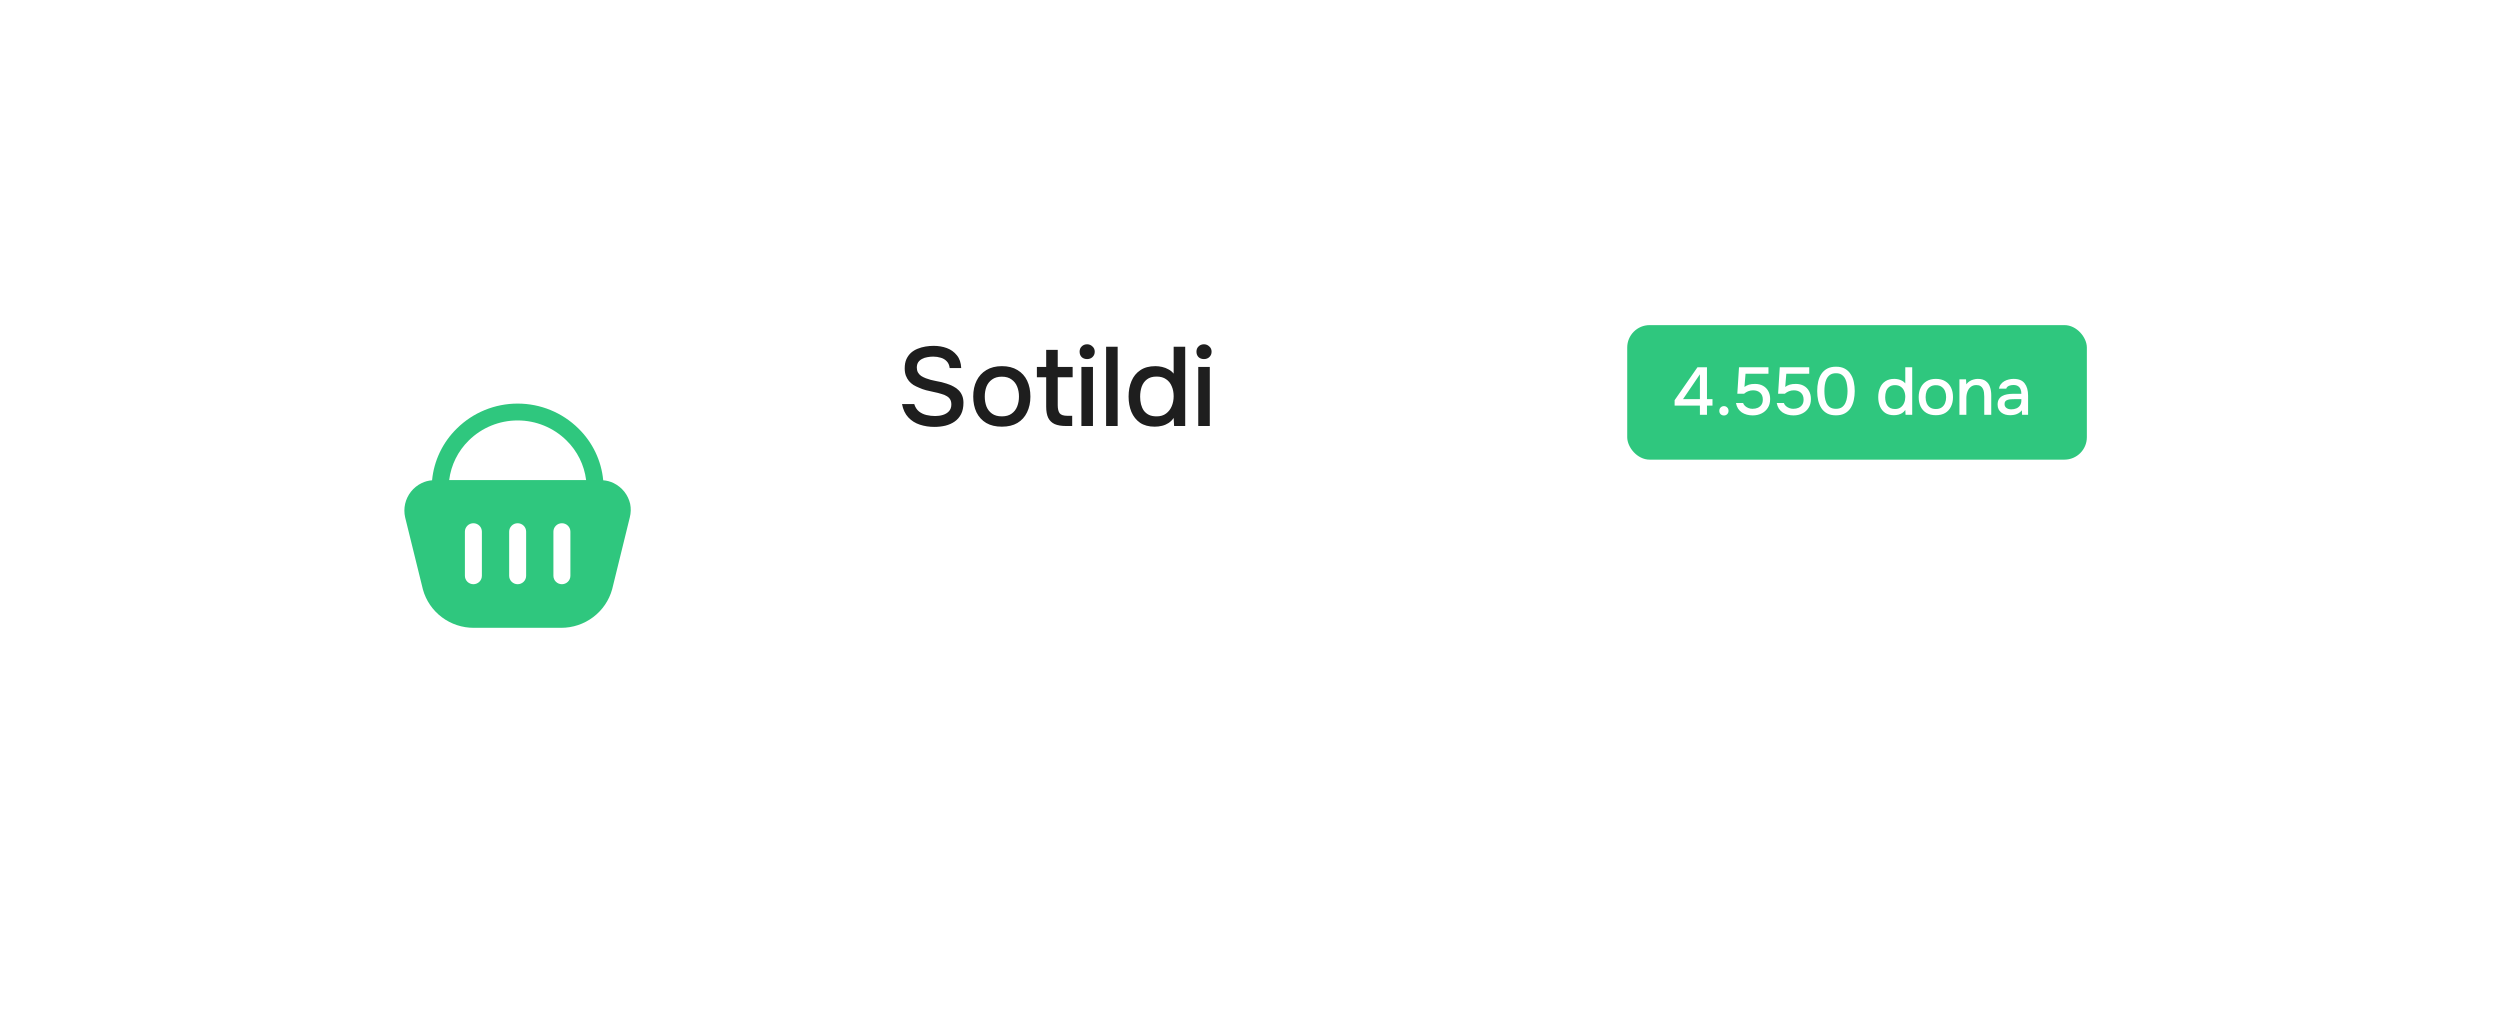 <?xml version="1.0" encoding="UTF-8"?> <svg xmlns="http://www.w3.org/2000/svg" width="223" height="92" viewBox="0 0 223 92" fill="none"><g filter="url(#filter0_d_1224_12797)"><rect x="71.398" y="18" width="122.164" height="34" rx="6" fill="white"></rect></g><path d="M83.35 38.08C82.89 38.08 82.456 38.013 82.05 37.88C81.643 37.747 81.3 37.53 81.02 37.23C80.74 36.93 80.553 36.533 80.46 36.04H81.55C81.636 36.32 81.776 36.54 81.97 36.7C82.163 36.853 82.386 36.96 82.64 37.02C82.9 37.08 83.16 37.11 83.42 37.11C83.666 37.11 83.896 37.077 84.11 37.01C84.33 36.943 84.51 36.833 84.65 36.68C84.79 36.527 84.86 36.327 84.86 36.08C84.86 35.893 84.823 35.74 84.75 35.62C84.676 35.5 84.573 35.403 84.44 35.33C84.313 35.25 84.16 35.187 83.98 35.14C83.773 35.073 83.55 35.017 83.31 34.97C83.076 34.923 82.843 34.87 82.61 34.81C82.383 34.75 82.17 34.673 81.97 34.58C81.803 34.513 81.64 34.433 81.48 34.34C81.326 34.24 81.193 34.123 81.08 33.99C80.966 33.85 80.873 33.687 80.8 33.5C80.733 33.313 80.7 33.1 80.7 32.86C80.7 32.54 80.75 32.267 80.85 32.04C80.956 31.813 81.093 31.623 81.26 31.47C81.433 31.317 81.63 31.197 81.85 31.11C82.076 31.017 82.313 30.95 82.56 30.91C82.806 30.87 83.046 30.85 83.28 30.85C83.706 30.85 84.1 30.917 84.46 31.05C84.82 31.183 85.116 31.397 85.35 31.69C85.59 31.977 85.72 32.357 85.74 32.83H84.71C84.683 32.577 84.596 32.377 84.45 32.23C84.31 32.077 84.133 31.97 83.92 31.91C83.706 31.843 83.48 31.81 83.24 31.81C83.066 31.81 82.893 31.827 82.72 31.86C82.546 31.887 82.386 31.94 82.24 32.02C82.1 32.093 81.986 32.193 81.9 32.32C81.82 32.447 81.78 32.603 81.78 32.79C81.78 32.95 81.813 33.093 81.88 33.22C81.946 33.34 82.04 33.443 82.16 33.53C82.286 33.61 82.426 33.68 82.58 33.74C82.86 33.847 83.166 33.93 83.5 33.99C83.833 34.043 84.146 34.12 84.44 34.22C84.653 34.287 84.853 34.37 85.04 34.47C85.226 34.563 85.386 34.68 85.52 34.82C85.653 34.953 85.756 35.113 85.83 35.3C85.903 35.48 85.94 35.69 85.94 35.93C85.94 36.323 85.87 36.66 85.73 36.94C85.59 37.213 85.4 37.433 85.16 37.6C84.92 37.767 84.643 37.89 84.33 37.97C84.016 38.043 83.69 38.08 83.35 38.08ZM89.362 38.06C88.816 38.06 88.352 37.95 87.972 37.73C87.592 37.503 87.302 37.187 87.102 36.78C86.909 36.373 86.812 35.903 86.812 35.37C86.812 34.83 86.912 34.36 87.112 33.96C87.312 33.553 87.602 33.237 87.982 33.01C88.362 32.777 88.826 32.66 89.372 32.66C89.919 32.66 90.382 32.777 90.762 33.01C91.142 33.237 91.429 33.553 91.622 33.96C91.816 34.367 91.912 34.84 91.912 35.38C91.912 35.907 91.812 36.373 91.612 36.78C91.419 37.187 91.132 37.503 90.752 37.73C90.379 37.95 89.916 38.06 89.362 38.06ZM89.362 37.14C89.722 37.14 90.012 37.06 90.232 36.9C90.459 36.74 90.626 36.527 90.732 36.26C90.839 35.987 90.892 35.69 90.892 35.37C90.892 35.05 90.839 34.757 90.732 34.49C90.626 34.223 90.459 34.01 90.232 33.85C90.012 33.683 89.722 33.6 89.362 33.6C89.009 33.6 88.719 33.683 88.492 33.85C88.266 34.01 88.099 34.223 87.992 34.49C87.892 34.757 87.842 35.05 87.842 35.37C87.842 35.697 87.892 35.993 87.992 36.26C88.099 36.527 88.266 36.74 88.492 36.9C88.719 37.06 89.009 37.14 89.362 37.14ZM95.09 38C94.676 38 94.34 37.943 94.079 37.83C93.82 37.71 93.626 37.523 93.499 37.27C93.379 37.017 93.32 36.687 93.32 36.28V33.65H92.49V32.73H93.32V31.21H94.35V32.73H95.68V33.65H94.35V36.15C94.35 36.463 94.406 36.7 94.519 36.86C94.633 37.013 94.87 37.09 95.23 37.09H95.639V38H95.09ZM96.461 38V32.73H97.491V38H96.461ZM96.971 32.03C96.771 32.03 96.608 31.97 96.481 31.85C96.361 31.723 96.301 31.563 96.301 31.37C96.301 31.177 96.364 31.02 96.491 30.9C96.618 30.773 96.778 30.71 96.971 30.71C97.151 30.71 97.308 30.773 97.441 30.9C97.581 31.02 97.651 31.177 97.651 31.37C97.651 31.563 97.584 31.723 97.451 31.85C97.324 31.97 97.164 32.03 96.971 32.03ZM98.665 38V30.93H99.695V38H98.665ZM103 38.06C102.474 38.06 102.037 37.943 101.69 37.71C101.35 37.47 101.094 37.147 100.92 36.74C100.754 36.333 100.67 35.877 100.67 35.37C100.67 34.857 100.757 34.397 100.93 33.99C101.104 33.577 101.367 33.253 101.72 33.02C102.074 32.78 102.52 32.66 103.06 32.66C103.26 32.66 103.46 32.683 103.66 32.73C103.867 32.777 104.057 32.85 104.23 32.95C104.41 33.043 104.564 33.17 104.69 33.33V30.93H105.72V38H104.73L104.69 37.28C104.57 37.46 104.42 37.61 104.24 37.73C104.067 37.843 103.874 37.927 103.66 37.98C103.447 38.033 103.227 38.06 103 38.06ZM103.17 37.14C103.51 37.14 103.79 37.057 104.01 36.89C104.237 36.723 104.407 36.503 104.52 36.23C104.634 35.957 104.69 35.66 104.69 35.34C104.69 35.013 104.634 34.72 104.52 34.46C104.414 34.193 104.247 33.983 104.02 33.83C103.8 33.67 103.517 33.59 103.17 33.59C102.81 33.59 102.524 33.673 102.31 33.84C102.097 34 101.94 34.217 101.84 34.49C101.747 34.763 101.7 35.063 101.7 35.39C101.7 35.63 101.727 35.857 101.78 36.07C101.834 36.277 101.917 36.463 102.03 36.63C102.15 36.79 102.304 36.917 102.49 37.01C102.677 37.097 102.904 37.14 103.17 37.14ZM106.884 38V32.73H107.914V38H106.884ZM107.394 32.03C107.194 32.03 107.03 31.97 106.904 31.85C106.784 31.723 106.724 31.563 106.724 31.37C106.724 31.177 106.787 31.02 106.914 30.9C107.04 30.773 107.2 30.71 107.394 30.71C107.574 30.71 107.73 30.773 107.864 30.9C108.004 31.02 108.074 31.177 108.074 31.37C108.074 31.563 108.007 31.723 107.874 31.85C107.747 31.97 107.587 32.03 107.394 32.03Z" fill="#1E1E1E"></path><g filter="url(#filter1_d_1224_12797)"><rect x="29" y="18" width="34.327" height="34" rx="4" fill="white"></rect><path d="M56.21 33.942C56.117 33.545 55.938 33.173 55.685 32.852C55.428 32.533 55.104 32.274 54.736 32.092C54.445 31.95 54.13 31.866 53.807 31.842C53.642 30.092 52.859 28.456 51.596 27.222C50.157 25.799 48.207 25 46.174 25C44.141 25 42.191 25.799 40.752 27.222C39.489 28.456 38.706 30.092 38.541 31.842C38.218 31.866 37.903 31.95 37.612 32.092C37.242 32.271 36.918 32.531 36.663 32.852C36.409 33.172 36.229 33.545 36.138 33.943C36.048 34.341 36.048 34.754 36.139 35.152L37.724 41.582C37.996 42.567 38.589 43.436 39.41 44.054C40.232 44.672 41.235 45.005 42.267 45.002H50.051C51.086 45.003 52.093 44.667 52.915 44.045C53.738 43.423 54.332 42.551 54.604 41.562L56.179 35.152C56.28 34.756 56.29 34.342 56.21 33.942ZM42.984 40.362C42.984 40.561 42.904 40.752 42.762 40.892C42.62 41.033 42.427 41.112 42.227 41.112C42.026 41.112 41.833 41.033 41.691 40.892C41.549 40.752 41.469 40.561 41.469 40.362V36.422C41.469 36.223 41.549 36.032 41.691 35.892C41.833 35.751 42.026 35.672 42.227 35.672C42.427 35.672 42.62 35.751 42.762 35.892C42.904 36.032 42.984 36.223 42.984 36.422V40.362ZM46.931 40.362C46.931 40.461 46.912 40.558 46.874 40.649C46.836 40.74 46.78 40.823 46.709 40.892C46.639 40.962 46.556 41.017 46.464 41.055C46.372 41.093 46.273 41.112 46.174 41.112C46.075 41.112 45.976 41.093 45.884 41.055C45.792 41.017 45.709 40.962 45.639 40.892C45.568 40.823 45.513 40.74 45.474 40.649C45.436 40.558 45.417 40.461 45.417 40.362V36.422C45.417 36.223 45.497 36.032 45.639 35.892C45.781 35.751 45.973 35.672 46.174 35.672C46.375 35.672 46.568 35.751 46.709 35.892C46.852 36.032 46.931 36.223 46.931 36.422V40.362ZM50.879 40.362C50.879 40.561 50.799 40.752 50.657 40.892C50.515 41.033 50.322 41.112 50.122 41.112C49.921 41.112 49.728 41.033 49.586 40.892C49.444 40.752 49.364 40.561 49.364 40.362V36.422C49.364 36.223 49.444 36.032 49.586 35.892C49.728 35.751 49.921 35.672 50.122 35.672C50.322 35.672 50.515 35.751 50.657 35.892C50.799 36.032 50.879 36.223 50.879 36.422V40.362ZM40.066 31.822C40.232 30.48 40.851 29.232 41.823 28.282C42.979 27.142 44.543 26.503 46.174 26.503C47.805 26.503 49.37 27.142 50.526 28.282C51.497 29.232 52.116 30.48 52.282 31.822H40.066Z" fill="#2FC77E"></path></g><rect x="145.148" y="29" width="41" height="12" rx="2" fill="#2FC77E"></rect><path d="M151.632 37V36.178H149.376V35.698L151.416 32.758H152.262V35.602H152.754V36.178H152.262V37H151.632ZM150.126 35.602H151.632V33.388L150.126 35.602ZM153.777 37.06C153.657 37.06 153.557 37.022 153.477 36.946C153.401 36.87 153.363 36.77 153.363 36.646C153.363 36.522 153.403 36.422 153.483 36.346C153.563 36.266 153.661 36.226 153.777 36.226C153.893 36.226 153.989 36.266 154.065 36.346C154.145 36.422 154.185 36.522 154.185 36.646C154.185 36.77 154.145 36.87 154.065 36.946C153.989 37.022 153.893 37.06 153.777 37.06ZM156.343 37.054C156.159 37.054 155.985 37.032 155.821 36.988C155.657 36.944 155.507 36.878 155.371 36.79C155.239 36.698 155.127 36.584 155.035 36.448C154.947 36.308 154.885 36.142 154.849 35.95H155.485C155.521 36.054 155.581 36.144 155.665 36.22C155.753 36.296 155.853 36.356 155.965 36.4C156.081 36.444 156.199 36.466 156.319 36.466C156.499 36.466 156.657 36.436 156.793 36.376C156.933 36.312 157.043 36.22 157.123 36.1C157.203 35.98 157.243 35.826 157.243 35.638C157.243 35.378 157.163 35.176 157.003 35.032C156.843 34.888 156.633 34.816 156.373 34.816C156.217 34.816 156.071 34.844 155.935 34.9C155.803 34.952 155.681 35.026 155.569 35.122H154.969L155.119 32.758H157.747V33.34H155.701L155.605 34.516C155.717 34.428 155.851 34.36 156.007 34.312C156.167 34.264 156.349 34.242 156.553 34.246C156.825 34.246 157.061 34.302 157.261 34.414C157.465 34.526 157.621 34.684 157.729 34.888C157.841 35.088 157.897 35.324 157.897 35.596C157.897 35.904 157.827 36.166 157.687 36.382C157.551 36.598 157.365 36.764 157.129 36.88C156.897 36.996 156.635 37.054 156.343 37.054ZM159.98 37.054C159.796 37.054 159.622 37.032 159.458 36.988C159.294 36.944 159.144 36.878 159.008 36.79C158.876 36.698 158.764 36.584 158.672 36.448C158.584 36.308 158.522 36.142 158.486 35.95H159.122C159.158 36.054 159.218 36.144 159.302 36.22C159.39 36.296 159.49 36.356 159.602 36.4C159.718 36.444 159.836 36.466 159.956 36.466C160.136 36.466 160.294 36.436 160.43 36.376C160.57 36.312 160.68 36.22 160.76 36.1C160.84 35.98 160.88 35.826 160.88 35.638C160.88 35.378 160.8 35.176 160.64 35.032C160.48 34.888 160.27 34.816 160.01 34.816C159.854 34.816 159.708 34.844 159.572 34.9C159.44 34.952 159.318 35.026 159.206 35.122H158.606L158.756 32.758H161.384V33.34H159.338L159.242 34.516C159.354 34.428 159.488 34.36 159.644 34.312C159.804 34.264 159.986 34.242 160.19 34.246C160.462 34.246 160.698 34.302 160.898 34.414C161.102 34.526 161.258 34.684 161.366 34.888C161.478 35.088 161.534 35.324 161.534 35.596C161.534 35.904 161.464 36.166 161.324 36.382C161.188 36.598 161.002 36.764 160.766 36.88C160.534 36.996 160.272 37.054 159.98 37.054ZM163.768 37.048C163.464 37.048 163.206 36.994 162.994 36.886C162.782 36.774 162.61 36.62 162.478 36.424C162.346 36.224 162.248 35.994 162.184 35.734C162.124 35.47 162.094 35.186 162.094 34.882C162.094 34.578 162.124 34.296 162.184 34.036C162.244 33.772 162.34 33.542 162.472 33.346C162.608 33.146 162.782 32.99 162.994 32.878C163.21 32.766 163.468 32.71 163.768 32.71C164.088 32.71 164.354 32.77 164.566 32.89C164.782 33.01 164.954 33.174 165.082 33.382C165.214 33.586 165.306 33.818 165.358 34.078C165.414 34.338 165.442 34.606 165.442 34.882C165.442 35.158 165.414 35.426 165.358 35.686C165.302 35.946 165.21 36.178 165.082 36.382C164.954 36.586 164.782 36.748 164.566 36.868C164.35 36.988 164.084 37.048 163.768 37.048ZM163.768 36.466C163.988 36.466 164.166 36.418 164.302 36.322C164.438 36.222 164.542 36.092 164.614 35.932C164.686 35.772 164.734 35.6 164.758 35.416C164.786 35.232 164.8 35.054 164.8 34.882C164.8 34.714 164.786 34.538 164.758 34.354C164.734 34.166 164.686 33.992 164.614 33.832C164.542 33.672 164.438 33.542 164.302 33.442C164.17 33.342 163.994 33.292 163.774 33.292C163.55 33.292 163.368 33.342 163.228 33.442C163.092 33.542 162.988 33.672 162.916 33.832C162.844 33.992 162.796 34.164 162.772 34.348C162.748 34.532 162.736 34.71 162.736 34.882C162.736 35.054 162.748 35.232 162.772 35.416C162.796 35.6 162.842 35.772 162.91 35.932C162.982 36.092 163.086 36.222 163.222 36.322C163.362 36.418 163.544 36.466 163.768 36.466ZM168.937 37.036C168.621 37.036 168.359 36.966 168.151 36.826C167.947 36.682 167.793 36.488 167.689 36.244C167.589 36 167.539 35.726 167.539 35.422C167.539 35.114 167.591 34.838 167.695 34.594C167.799 34.346 167.957 34.152 168.169 34.012C168.381 33.868 168.649 33.796 168.973 33.796C169.093 33.796 169.213 33.81 169.333 33.838C169.457 33.866 169.571 33.91 169.675 33.97C169.783 34.026 169.875 34.102 169.951 34.198V32.758H170.569V37H169.975L169.951 36.568C169.879 36.676 169.789 36.766 169.681 36.838C169.577 36.906 169.461 36.956 169.333 36.988C169.205 37.02 169.073 37.036 168.937 37.036ZM169.039 36.484C169.243 36.484 169.411 36.434 169.543 36.334C169.679 36.234 169.781 36.102 169.849 35.938C169.917 35.774 169.951 35.596 169.951 35.404C169.951 35.208 169.917 35.032 169.849 34.876C169.785 34.716 169.685 34.59 169.549 34.498C169.417 34.402 169.247 34.354 169.039 34.354C168.823 34.354 168.651 34.404 168.523 34.504C168.395 34.6 168.301 34.73 168.241 34.894C168.185 35.058 168.157 35.238 168.157 35.434C168.157 35.578 168.173 35.714 168.205 35.842C168.237 35.966 168.287 36.078 168.355 36.178C168.427 36.274 168.519 36.35 168.631 36.406C168.743 36.458 168.879 36.484 169.039 36.484ZM172.677 37.036C172.349 37.036 172.071 36.97 171.843 36.838C171.615 36.702 171.441 36.512 171.321 36.268C171.205 36.024 171.147 35.742 171.147 35.422C171.147 35.098 171.207 34.816 171.327 34.576C171.447 34.332 171.621 34.142 171.849 34.006C172.077 33.866 172.355 33.796 172.683 33.796C173.011 33.796 173.289 33.866 173.517 34.006C173.745 34.142 173.917 34.332 174.033 34.576C174.149 34.82 174.207 35.104 174.207 35.428C174.207 35.744 174.147 36.024 174.027 36.268C173.911 36.512 173.739 36.702 173.511 36.838C173.287 36.97 173.009 37.036 172.677 37.036ZM172.677 36.484C172.893 36.484 173.067 36.436 173.199 36.34C173.335 36.244 173.435 36.116 173.499 35.956C173.563 35.792 173.595 35.614 173.595 35.422C173.595 35.23 173.563 35.054 173.499 34.894C173.435 34.734 173.335 34.606 173.199 34.51C173.067 34.41 172.893 34.36 172.677 34.36C172.465 34.36 172.291 34.41 172.155 34.51C172.019 34.606 171.919 34.734 171.855 34.894C171.795 35.054 171.765 35.23 171.765 35.422C171.765 35.618 171.795 35.796 171.855 35.956C171.919 36.116 172.019 36.244 172.155 36.34C172.291 36.436 172.465 36.484 172.677 36.484ZM174.781 37V33.838H175.369L175.399 34.282C175.479 34.166 175.575 34.074 175.687 34.006C175.799 33.934 175.919 33.882 176.047 33.85C176.175 33.814 176.299 33.796 176.419 33.796C176.723 33.796 176.961 33.862 177.133 33.994C177.309 34.122 177.433 34.296 177.505 34.516C177.581 34.732 177.619 34.978 177.619 35.254V37H176.995V35.38C176.995 35.252 176.987 35.126 176.971 35.002C176.955 34.878 176.921 34.768 176.869 34.672C176.821 34.572 176.751 34.494 176.659 34.438C176.567 34.378 176.443 34.348 176.287 34.348C176.095 34.348 175.933 34.4 175.801 34.504C175.669 34.608 175.569 34.748 175.501 34.924C175.433 35.1 175.399 35.298 175.399 35.518V37H174.781ZM179.303 37.036C179.159 37.036 179.019 37.018 178.883 36.982C178.751 36.942 178.633 36.884 178.529 36.808C178.425 36.728 178.341 36.63 178.277 36.514C178.217 36.394 178.187 36.254 178.187 36.094C178.187 35.902 178.223 35.744 178.295 35.62C178.371 35.492 178.471 35.394 178.595 35.326C178.719 35.254 178.861 35.204 179.021 35.176C179.185 35.144 179.355 35.128 179.531 35.128H180.305C180.305 34.972 180.281 34.836 180.233 34.72C180.185 34.6 180.109 34.508 180.005 34.444C179.905 34.376 179.771 34.342 179.603 34.342C179.503 34.342 179.407 34.354 179.315 34.378C179.227 34.398 179.151 34.432 179.087 34.48C179.023 34.528 178.979 34.592 178.955 34.672H178.307C178.331 34.52 178.385 34.39 178.469 34.282C178.553 34.17 178.657 34.078 178.781 34.006C178.905 33.934 179.037 33.882 179.177 33.85C179.321 33.814 179.467 33.796 179.615 33.796C180.071 33.796 180.399 33.93 180.599 34.198C180.803 34.462 180.905 34.826 180.905 35.29V37H180.371L180.347 36.598C180.255 36.722 180.145 36.816 180.017 36.88C179.893 36.944 179.769 36.986 179.645 37.006C179.521 37.026 179.407 37.036 179.303 37.036ZM179.399 36.514C179.579 36.514 179.737 36.484 179.873 36.424C180.009 36.36 180.115 36.27 180.191 36.154C180.267 36.034 180.305 35.894 180.305 35.734V35.602H179.741C179.625 35.602 179.511 35.606 179.399 35.614C179.291 35.618 179.191 35.634 179.099 35.662C179.011 35.686 178.939 35.728 178.883 35.788C178.831 35.848 178.805 35.934 178.805 36.046C178.805 36.154 178.833 36.242 178.889 36.31C178.945 36.378 179.019 36.43 179.111 36.466C179.203 36.498 179.299 36.514 179.399 36.514Z" fill="white"></path><defs><filter id="filter0_d_1224_12797" x="42.898" y="0.5" width="179.164" height="91" filterUnits="userSpaceOnUse" color-interpolation-filters="sRGB"><feFlood flood-opacity="0" result="BackgroundImageFix"></feFlood><feColorMatrix in="SourceAlpha" type="matrix" values="0 0 0 0 0 0 0 0 0 0 0 0 0 0 0 0 0 0 127 0" result="hardAlpha"></feColorMatrix><feOffset dy="11"></feOffset><feGaussianBlur stdDeviation="14.25"></feGaussianBlur><feComposite in2="hardAlpha" operator="out"></feComposite><feColorMatrix type="matrix" values="0 0 0 0 0.083 0 0 0 0 0.103 0 0 0 0 0.108 0 0 0 0.06 0"></feColorMatrix><feBlend mode="normal" in2="BackgroundImageFix" result="effect1_dropShadow_1224_12797"></feBlend><feBlend mode="normal" in="SourceGraphic" in2="effect1_dropShadow_1224_12797" result="shape"></feBlend></filter><filter id="filter1_d_1224_12797" x="0.5" y="0.5" width="91.328" height="91" filterUnits="userSpaceOnUse" color-interpolation-filters="sRGB"><feFlood flood-opacity="0" result="BackgroundImageFix"></feFlood><feColorMatrix in="SourceAlpha" type="matrix" values="0 0 0 0 0 0 0 0 0 0 0 0 0 0 0 0 0 0 127 0" result="hardAlpha"></feColorMatrix><feOffset dy="11"></feOffset><feGaussianBlur stdDeviation="14.25"></feGaussianBlur><feComposite in2="hardAlpha" operator="out"></feComposite><feColorMatrix type="matrix" values="0 0 0 0 0.083 0 0 0 0 0.103 0 0 0 0 0.108 0 0 0 0.06 0"></feColorMatrix><feBlend mode="normal" in2="BackgroundImageFix" result="effect1_dropShadow_1224_12797"></feBlend><feBlend mode="normal" in="SourceGraphic" in2="effect1_dropShadow_1224_12797" result="shape"></feBlend></filter></defs></svg> 